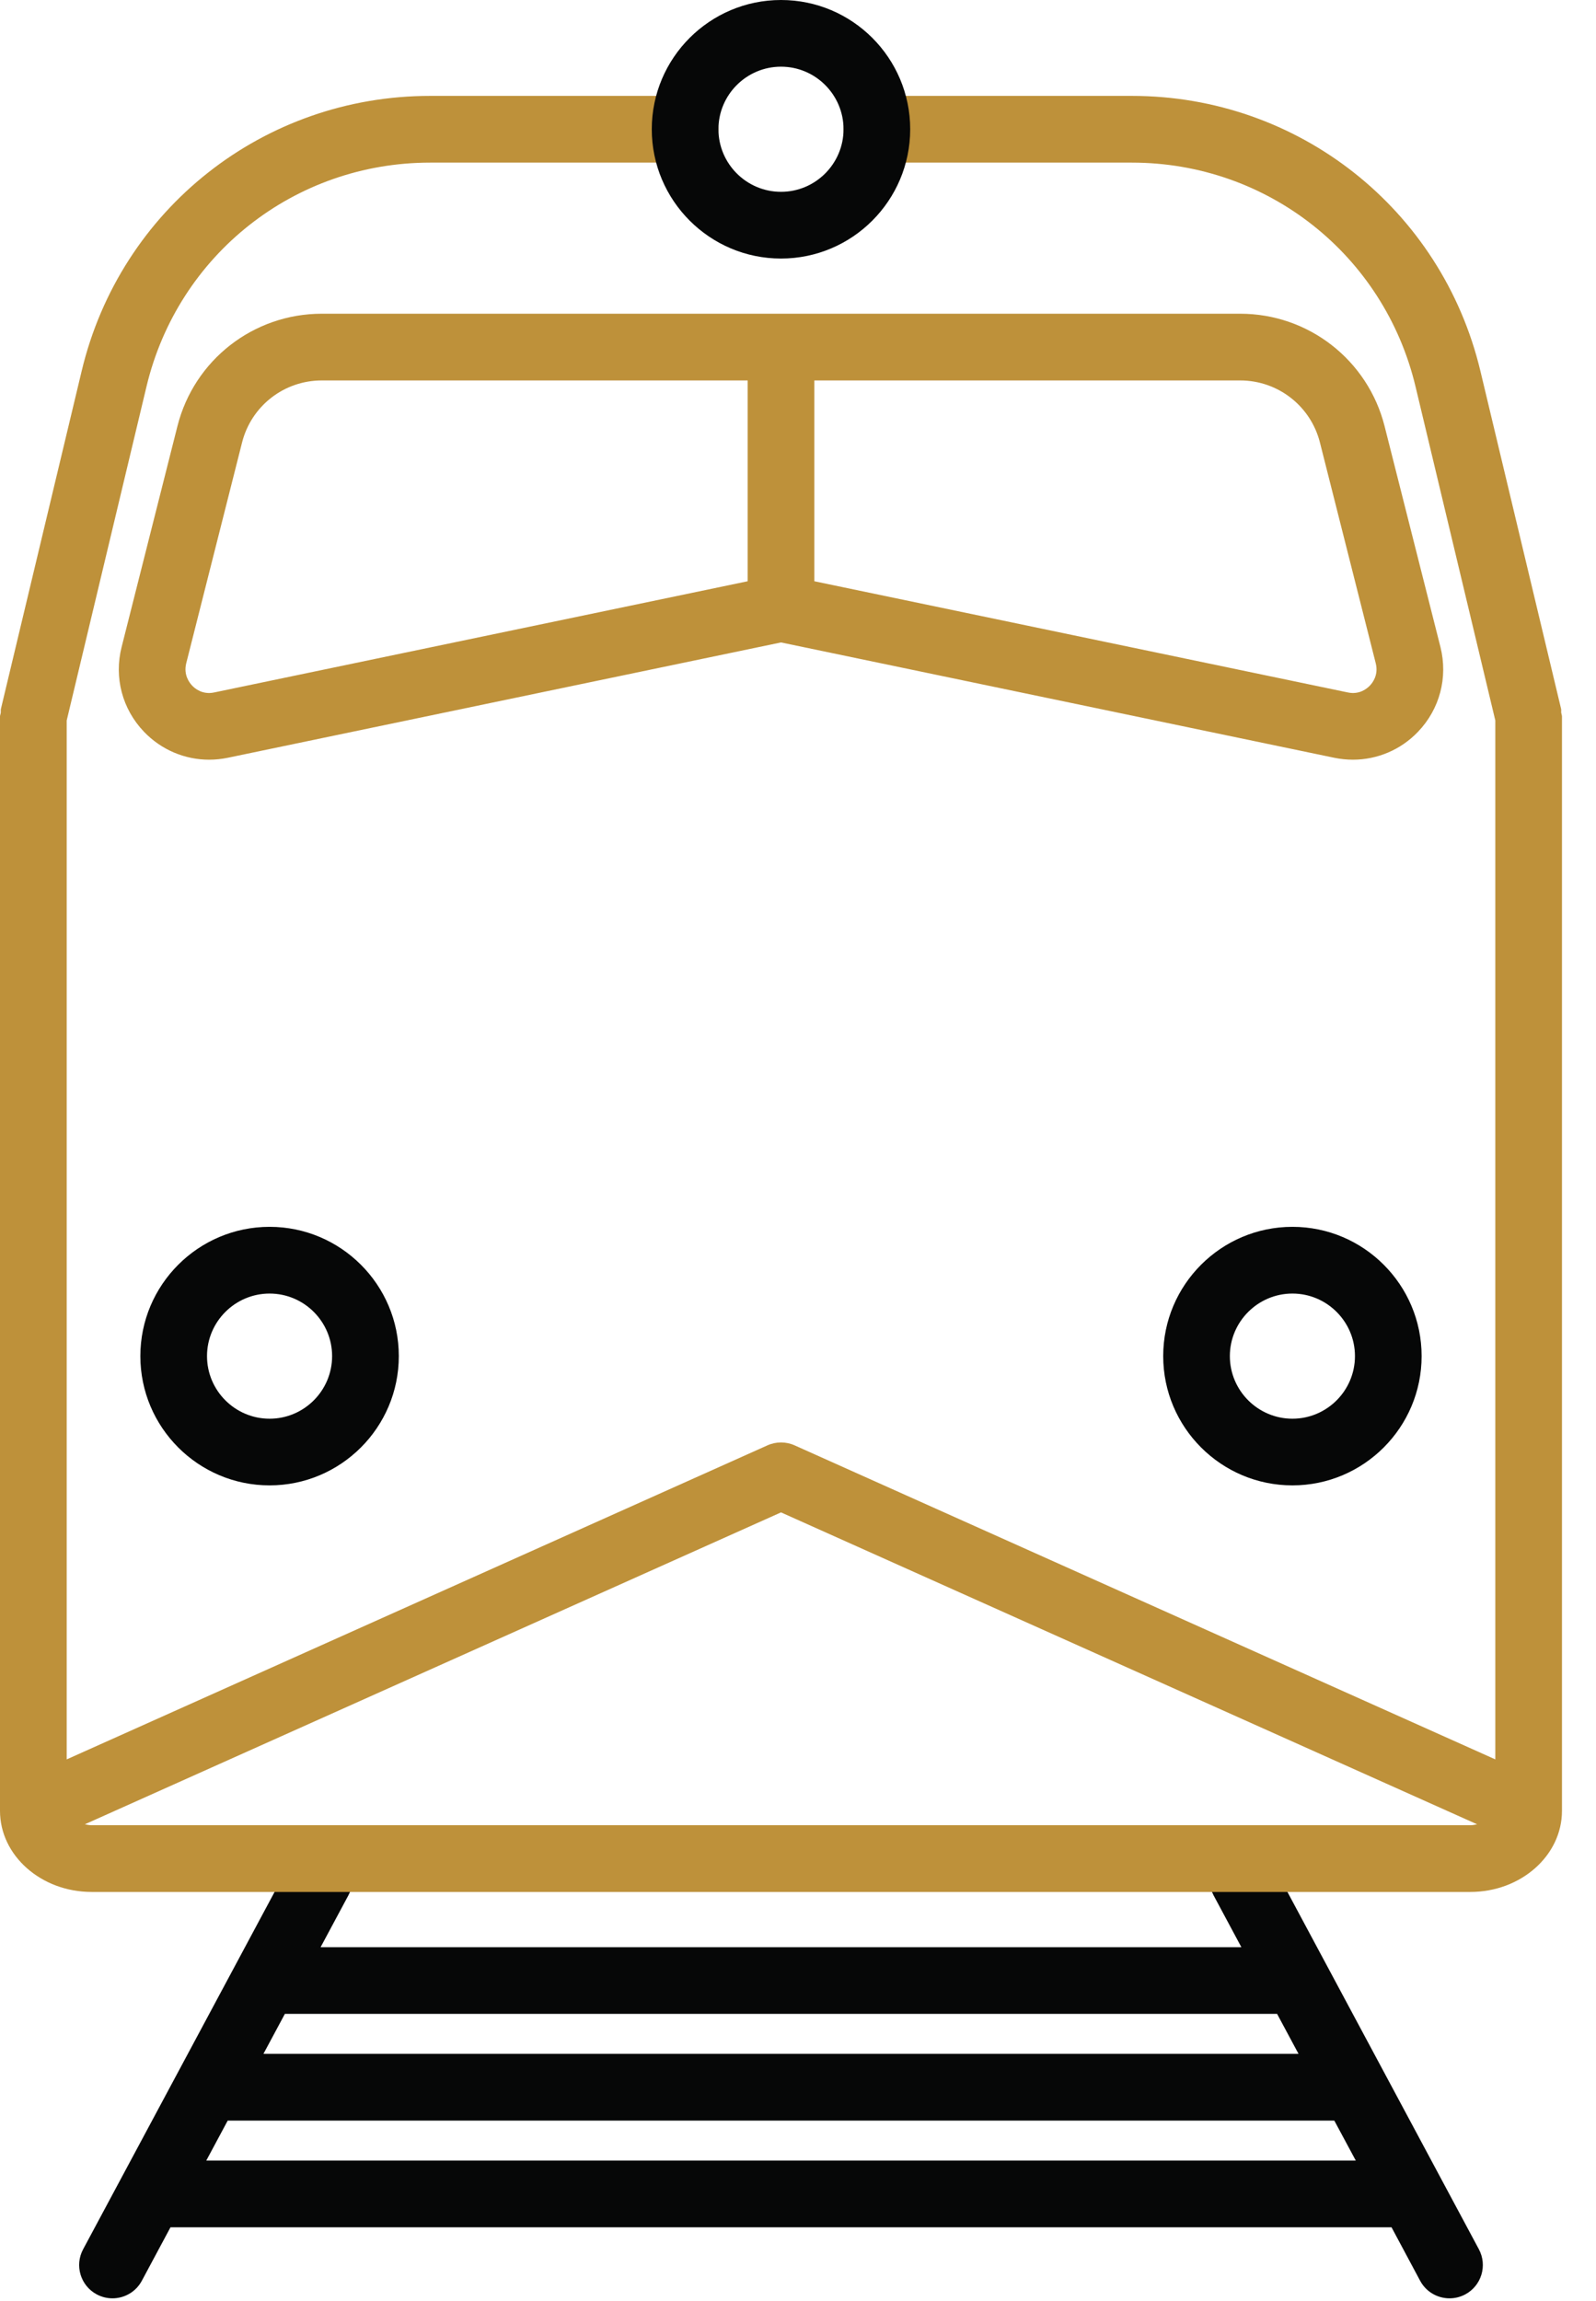 
<svg width="34px" height="49px" viewBox="0 0 34 49" version="1.1" xmlns="http://www.w3.org/2000/svg" xmlns:xlink="http://www.w3.org/1999/xlink">
    <g id="Desktop-design" stroke="none" stroke-width="1" fill="none" fill-rule="evenodd">
        <g id="Parkchester_HP_C1" transform="translate(-483, -2223)">
            <g id="Amenities-&amp;-Facilities" transform="translate(0, 1692)">
                <g id="icons" transform="translate(74, 431)">
                    <g id="Group" transform="translate(409, 100)">
                        <g id="train">
                            <rect id="Background" x="0" y="0" width="34.091" height="50"></rect>
                            <g id="Page-1">
                                <path d="M4.394,46.011 L4.851,45.159 L28.425,45.159 L28.883,46.011 L4.394,46.011 Z M27.206,42.886 L27.663,43.738 L5.612,43.738 L6.069,42.886 L27.206,42.886 Z M31.505,47.899 L27.104,39.688 C26.918,39.344 26.489,39.213 26.143,39.399 C25.797,39.584 25.667,40.014 25.852,40.36 L26.445,41.466 L6.83,41.466 L7.423,40.36 C7.609,40.014 7.479,39.584 7.134,39.399 C6.787,39.213 6.357,39.343 6.172,39.688 L1.771,47.899 C1.585,48.244 1.715,48.675 2.061,48.86 C2.168,48.917 2.283,48.944 2.396,48.944 C2.648,48.944 2.894,48.809 3.022,48.569 L3.632,47.431 L29.644,47.431 L30.253,48.569 C30.381,48.809 30.627,48.944 30.88,48.944 C30.993,48.944 31.108,48.917 31.215,48.86 C31.561,48.675 31.69,48.244 31.505,47.899 L31.505,47.899 Z" id="Fill-1" fill="#060707"></path>
                                <path d="M27.533,27.547 C28.267,27.547 28.865,28.145 28.865,28.879 C28.865,29.614 28.267,30.212 27.533,30.212 C26.799,30.212 26.2,29.614 26.2,28.879 C26.2,28.145 26.799,27.547 27.533,27.547 M27.533,31.632 C29.05,31.632 30.285,30.397 30.285,28.879 C30.285,27.36 29.05,26.126 27.533,26.126 C26.015,26.126 24.78,27.36 24.78,28.879 C24.78,30.397 26.015,31.632 27.533,31.632" id="Fill-3" fill="#060707"></path>
                                <path d="M5.743,27.547 C6.478,27.547 7.075,28.145 7.075,28.879 C7.075,29.614 6.478,30.212 5.743,30.212 C5.009,30.212 4.41,29.614 4.41,28.879 C4.41,28.145 5.009,27.547 5.743,27.547 M5.743,31.632 C7.26,31.632 8.496,30.397 8.496,28.879 C8.496,27.36 7.26,26.126 5.743,26.126 C4.225,26.126 2.99,27.36 2.99,28.879 C2.99,30.397 4.225,31.632 5.743,31.632" id="Fill-5" fill="#060707"></path>
                                <path d="M1.952,38.869 C1.899,38.869 1.855,38.858 1.808,38.849 L16.638,32.207 L31.467,38.849 C31.421,38.858 31.376,38.869 31.323,38.869 L1.952,38.869 Z M33.259,15.177 C33.256,15.15 33.263,15.123 33.256,15.094 L31.537,7.9 C30.712,4.451 27.659,2.042 24.113,2.042 L18.681,2.042 C18.289,2.042 17.971,2.36 17.971,2.752 C17.971,3.146 18.289,3.463 18.681,3.463 L24.113,3.463 C26.999,3.463 29.484,5.423 30.155,8.231 L31.855,15.343 L31.855,37.467 L16.929,30.78 C16.745,30.697 16.532,30.697 16.348,30.78 L1.421,37.467 L1.421,15.343 L3.121,8.231 C3.792,5.423 6.276,3.463 9.163,3.463 L14.595,3.463 C14.987,3.463 15.305,3.146 15.305,2.752 C15.305,2.36 14.987,2.042 14.595,2.042 L9.163,2.042 C5.616,2.042 2.564,4.451 1.74,7.9 L0.02,15.094 C0.013,15.123 0.02,15.15 0.016,15.177 C0.013,15.206 0,15.231 0,15.259 L0,38.563 C0,39.515 0.876,40.29 1.952,40.29 L31.323,40.29 C32.4,40.29 33.275,39.515 33.275,38.563 L33.275,15.259 C33.275,15.231 33.263,15.206 33.259,15.177 L33.259,15.177 Z" id="Fill-7" fill="#BE913A"></path>
                                <path d="M15.928,10.46 L15.928,12.378 L4.563,14.746 C4.313,14.799 4.151,14.662 4.094,14.601 C4.036,14.541 3.906,14.372 3.967,14.126 L5.157,9.422 C5.354,8.645 6.051,8.102 6.854,8.102 L15.928,8.102 L15.928,10.46 Z M17.348,10.46 L17.348,8.102 L26.421,8.102 C27.223,8.102 27.922,8.645 28.119,9.424 L29.308,14.126 C29.37,14.372 29.241,14.541 29.182,14.601 C29.123,14.662 28.963,14.799 28.713,14.746 L17.348,12.378 L17.348,10.46 Z M3.78,9.075 L2.591,13.778 C2.426,14.427 2.605,15.102 3.069,15.585 C3.438,15.969 3.937,16.178 4.455,16.178 C4.587,16.178 4.72,16.164 4.853,16.137 L16.638,13.681 L28.423,16.137 C28.556,16.164 28.689,16.178 28.821,16.178 C29.34,16.178 29.839,15.969 30.207,15.585 C30.671,15.102 30.849,14.427 30.686,13.778 L29.496,9.075 C29.139,7.666 27.875,6.681 26.421,6.681 L16.638,6.681 L6.854,6.681 C5.4,6.681 4.136,7.666 3.78,9.075 L3.78,9.075 Z" id="Fill-9" fill="#BE913A"></path>
                                <path d="M16.638,1.42 C17.372,1.42 17.97,2.018 17.97,2.752 C17.97,3.487 17.372,4.085 16.638,4.085 C15.904,4.085 15.305,3.487 15.305,2.752 C15.305,2.018 15.904,1.42 16.638,1.42 M16.638,5.506 C18.156,5.506 19.39,4.27 19.39,2.752 C19.39,1.234 18.156,-7.10542736e-15 16.638,-7.10542736e-15 C15.12,-7.10542736e-15 13.885,1.234 13.885,2.752 C13.885,4.27 15.12,5.506 16.638,5.506" id="Fill-11" fill="#060707"></path>
                            </g>
                        </g>
                    </g>
                </g>
            </g>
        </g>
    </g>
</svg>